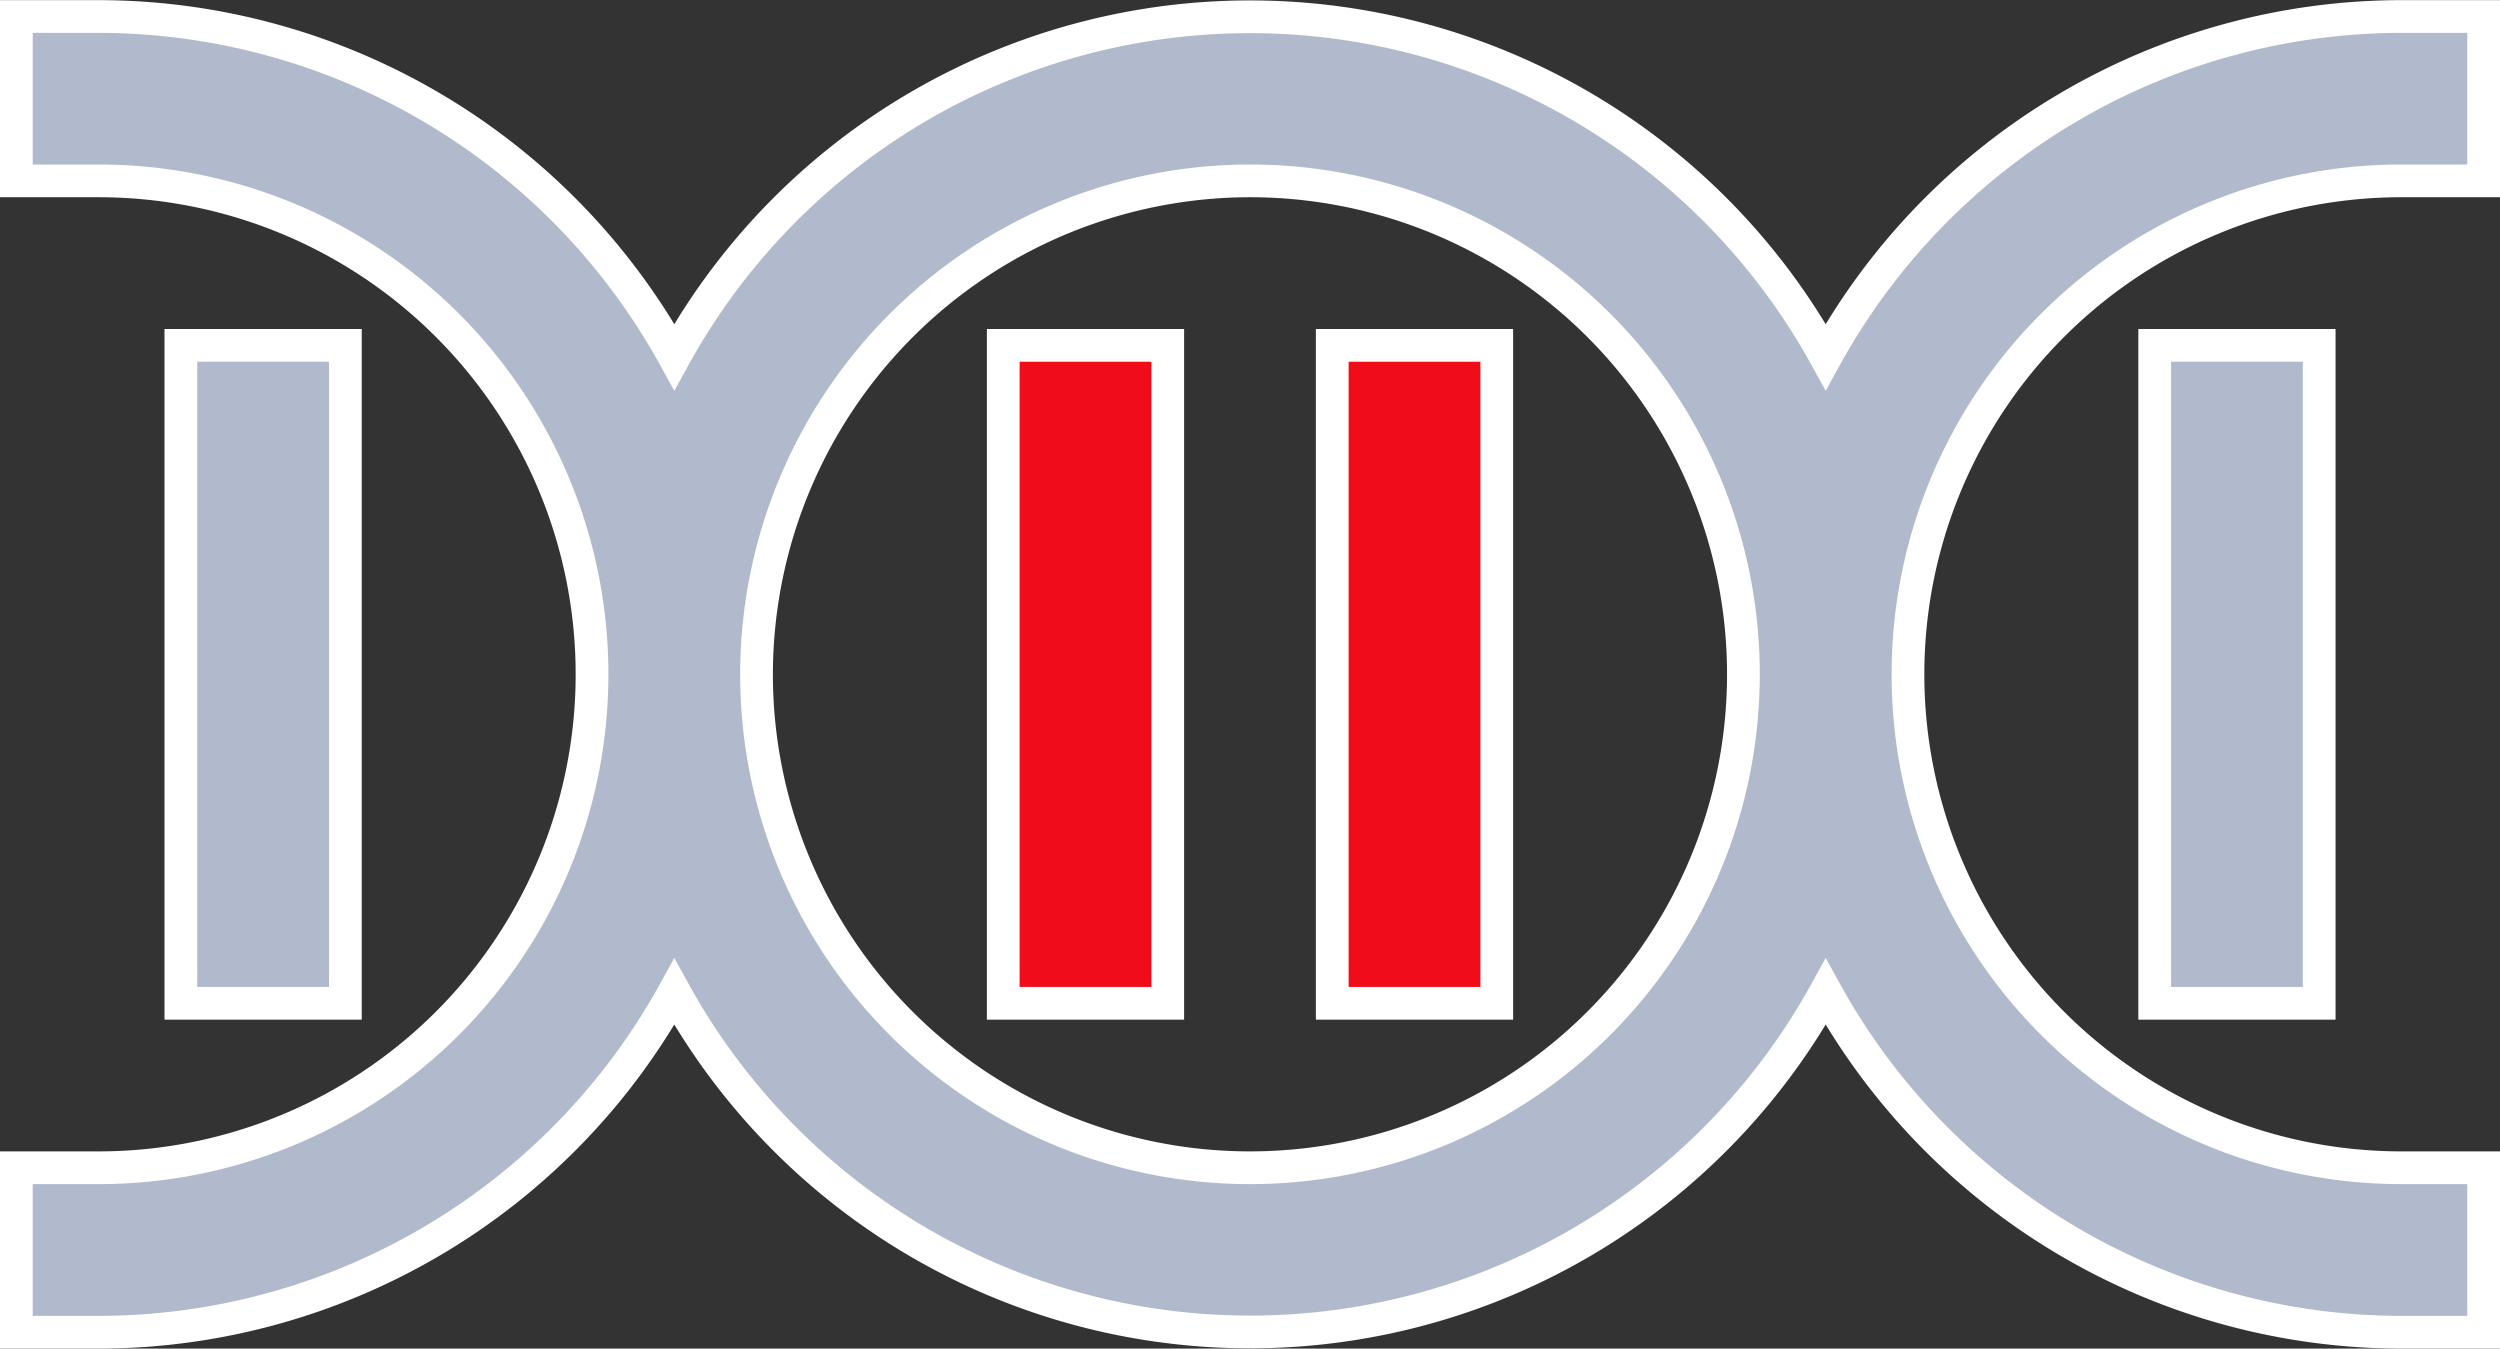 <svg xmlns="http://www.w3.org/2000/svg" width="38.191" height="20.602" viewBox="0 0 38.191 20.602">
  <rect x="0" y="0" width="38.191" height="20.602" fill="#333333" stroke="none"/>
  <g id="dna" transform="translate(0.25 27.352) rotate(-90)">
    <path id="Path_81233" data-name="Path 81233" d="M24.589,1.256a7.538,7.538,0,1,1-15.076,0V0H7V1.256a10.056,10.056,0,0,0,5.2,8.795,10.041,10.041,0,0,0,0,17.589A10.056,10.056,0,0,0,7,36.435v1.256H9.513V36.435a7.538,7.538,0,1,1,15.076,0v1.256H27.1V36.435a10.056,10.056,0,0,0-5.2-8.795,10.041,10.041,0,0,0,0-17.589,10.056,10.056,0,0,0,5.2-8.795V0H24.589Zm0,17.589a7.538,7.538,0,1,1-7.538-7.538A7.546,7.546,0,0,1,24.589,18.846Z" transform="translate(0)" fill="#b1bacc" stroke="#fff" stroke-width="0.5"/>
    <path id="Path_81234" data-name="Path 81234" d="M11,16H21.051v2.513H11Z" transform="translate(1.025 4.102)" fill="#f00c18" stroke="#fff" stroke-width="0.5"/>
    <path id="Path_81235" data-name="Path 81235" d="M11,12H21.051v2.513H11Z" transform="translate(1.025 3.076)" fill="#f00c18" stroke="#fff" stroke-width="0.5"/>
    <path id="Path_81236" data-name="Path 81236" d="M11,26H21.051v2.513H11Z" transform="translate(1.025 6.666)" fill="#b1bacc" stroke="#fff" stroke-width="0.5"/>
    <path id="Path_81237" data-name="Path 81237" d="M11,2H21.051V4.513H11Z" transform="translate(1.025 0.513)" fill="#b1bacc" stroke="#fff" stroke-width="0.5"/>
  </g>
</svg>
